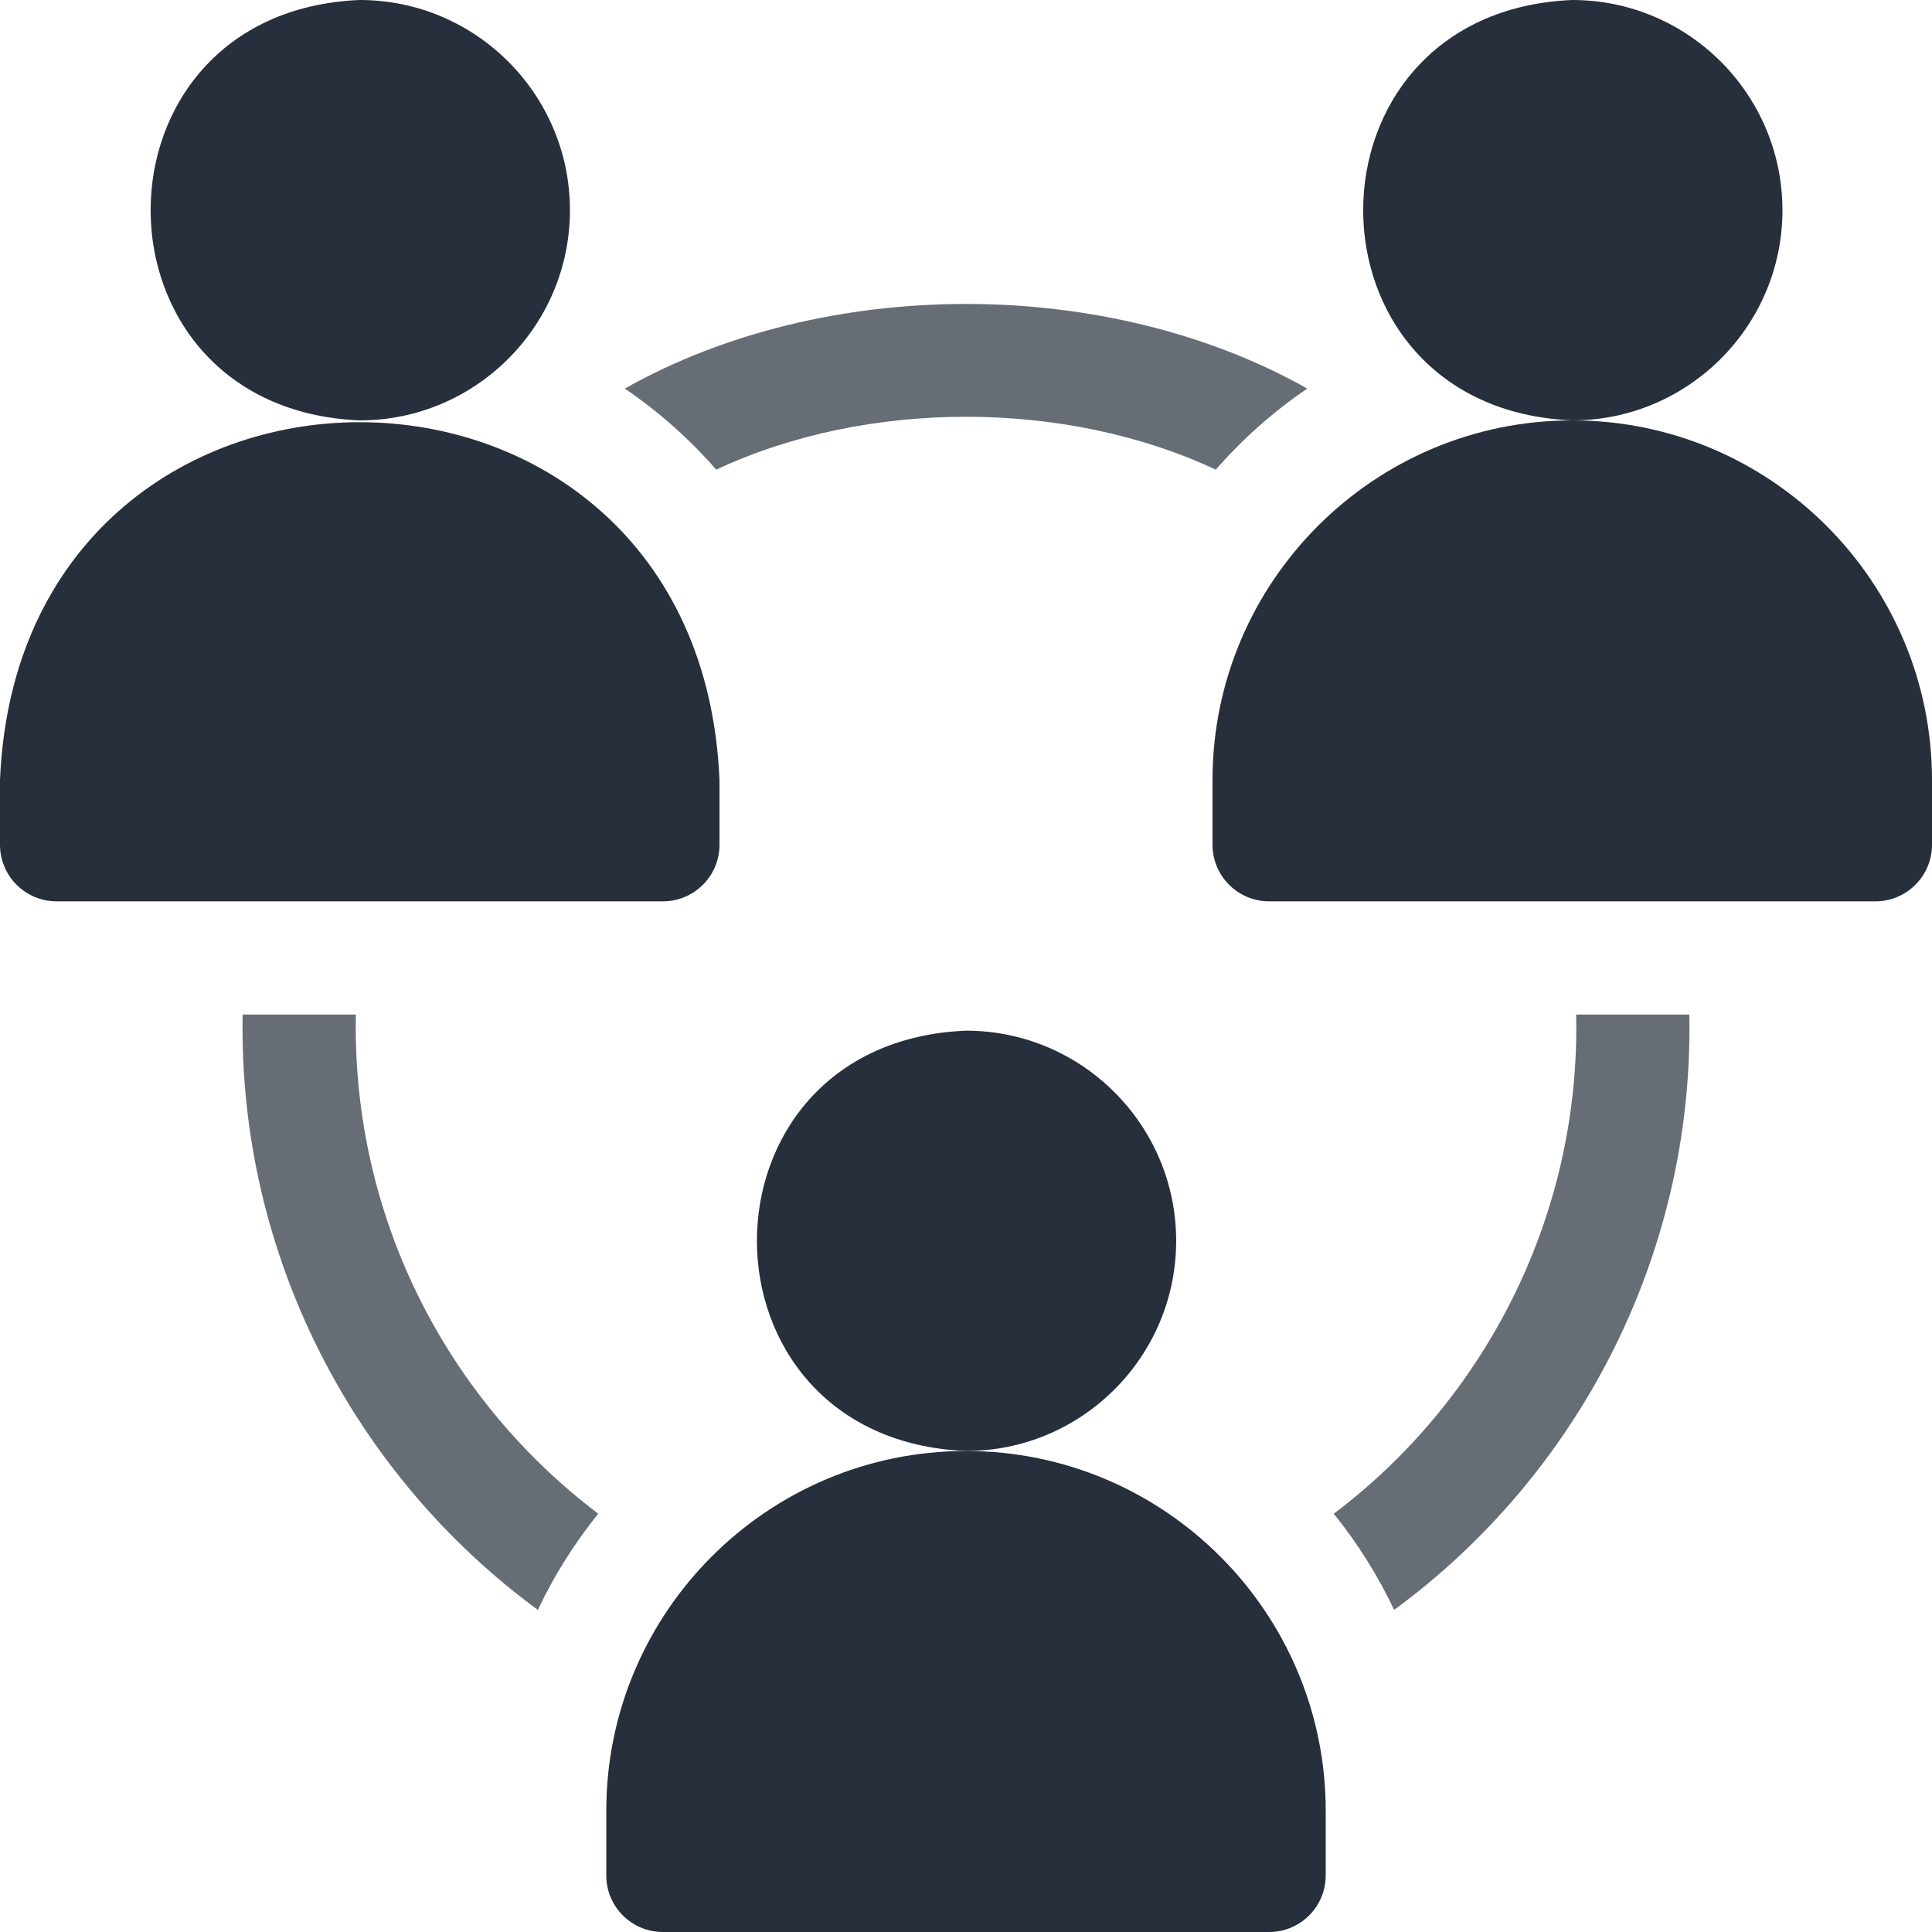 <svg width="32" height="32" viewBox="0 0 32 32" fill="none" xmlns="http://www.w3.org/2000/svg">
<g id="teamwork 1" clip-path="url(#clip0_4236_2905)">
<g id="Group">
<path id="Vector" d="M9.44 3.481C9.44 1.562 7.878 0 5.958 0C1.34 0.191 1.341 6.772 5.958 6.963C7.878 6.963 9.44 5.401 9.44 3.481Z" fill="#262F3B"/>
<path id="Vector_2" d="M11.917 13.992V12.921C11.588 5.014 0.325 5.02 0 12.921V13.992C0 14.509 0.42 14.929 0.938 14.929H10.979C11.497 14.929 11.917 14.509 11.917 13.992Z" fill="#262F3B"/>
<path id="Vector_3" d="M29.523 3.481C29.523 1.562 27.961 0 26.042 0C21.423 0.191 21.425 6.772 26.042 6.963C27.961 6.963 29.523 5.401 29.523 3.481Z" fill="#262F3B"/>
<path id="Vector_4" d="M26.042 6.963C22.756 6.963 20.083 9.635 20.083 12.921V13.992C20.083 14.509 20.503 14.929 21.021 14.929H31.062C31.58 14.929 32 14.509 32 13.992V12.921C32 9.635 29.327 6.963 26.042 6.963Z" fill="#262F3B"/>
<path id="Vector_5" d="M5.892 17.004C5.892 16.937 5.893 16.871 5.894 16.804H4.019C3.945 20.823 5.893 24.454 8.909 26.665C9.179 26.093 9.516 25.558 9.909 25.072C7.469 23.226 5.892 20.3 5.892 17.004Z" fill="#676D75"/>
<path id="Vector_6" d="M11.863 7.779C14.356 6.611 17.644 6.611 20.137 7.779C20.582 7.269 21.091 6.817 21.653 6.436C18.334 4.567 13.666 4.567 10.348 6.436C10.909 6.817 11.418 7.269 11.863 7.779Z" fill="#676D75"/>
<path id="Vector_7" d="M26.106 16.804C26.179 20.154 24.581 23.196 22.091 25.072C22.484 25.558 22.821 26.093 23.091 26.665C26.107 24.454 28.055 20.823 27.981 16.804H26.106Z" fill="#676D75"/>
<path id="Vector_8" d="M19.481 20.552C19.481 18.633 17.92 17.071 16 17.071C11.382 17.262 11.383 23.843 16 24.033C17.92 24.033 19.481 22.472 19.481 20.552Z" fill="#262F3B"/>
<path id="Vector_9" d="M16 24.033C12.715 24.033 10.042 26.706 10.042 29.992V31.062C10.042 31.58 10.461 32 10.979 32H21.021C21.539 32 21.958 31.58 21.958 31.062V29.992C21.958 26.706 19.285 24.033 16 24.033Z" fill="#262F3B"/>
</g>
</g>
<defs>
<clipPath id="clip0_4236_2905">
<rect width="32" height="32" fill="white"/>
</clipPath>
</defs>
</svg>
